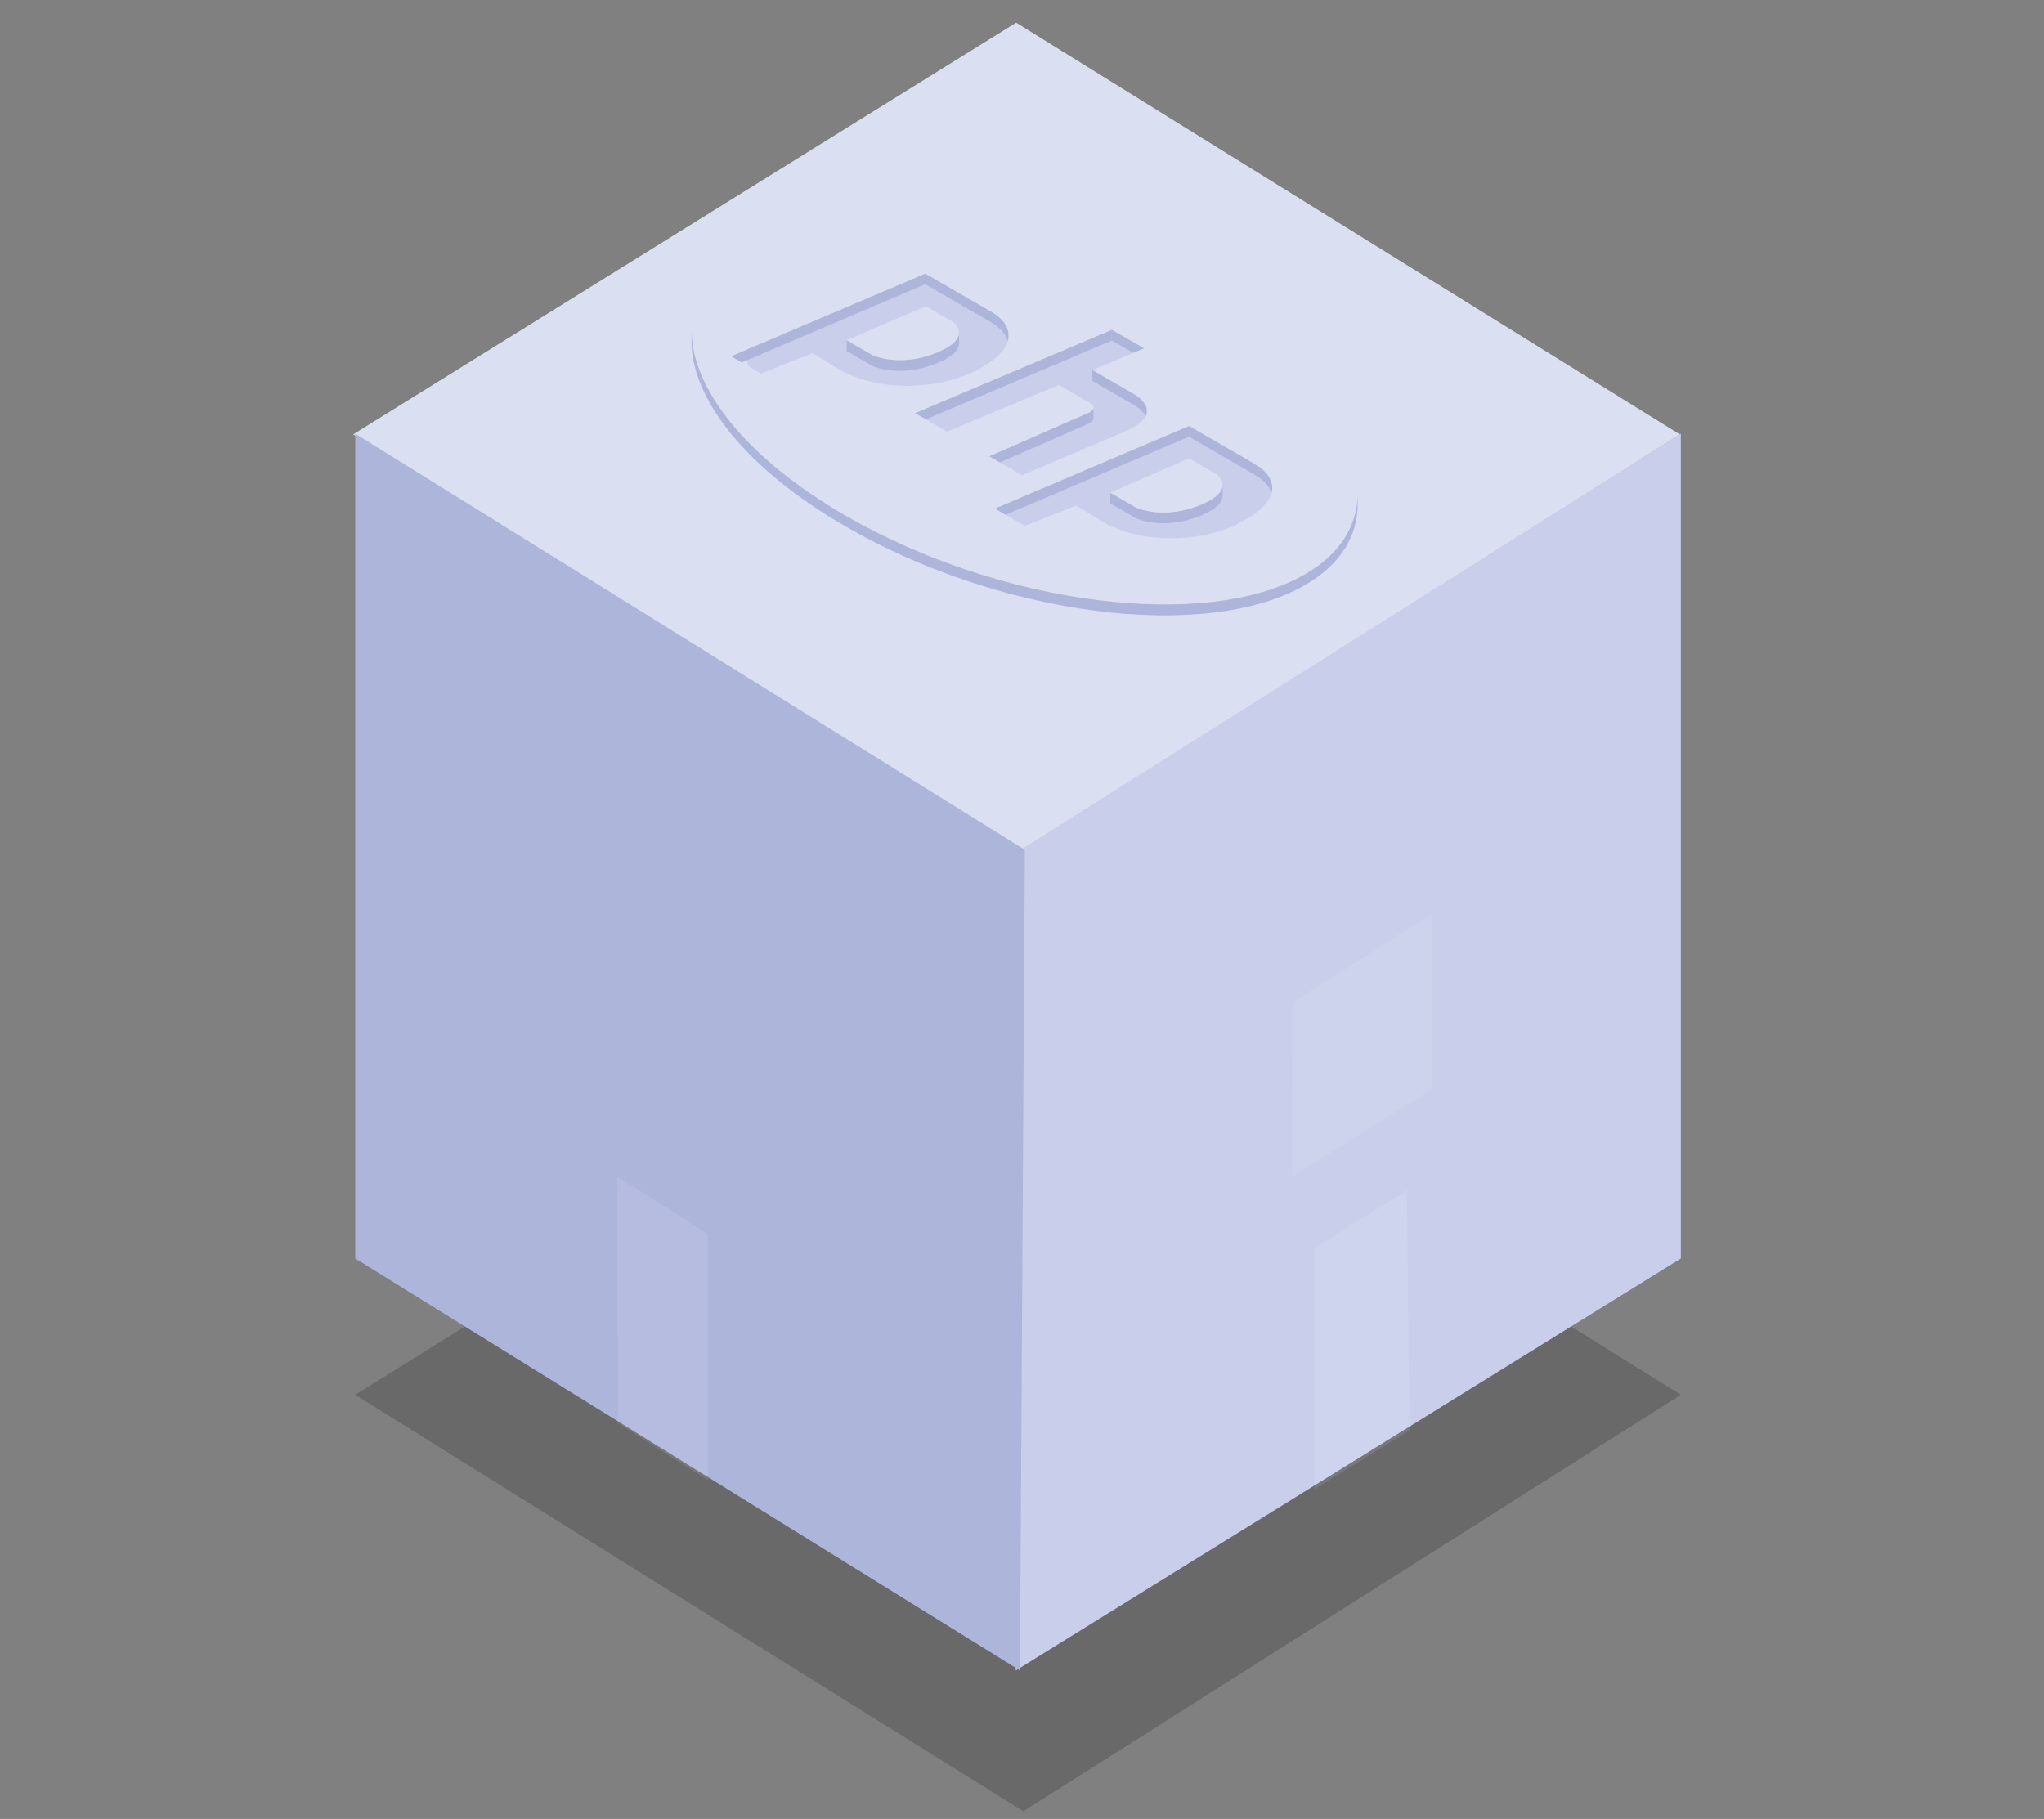 <svg width="409" height="364" viewBox="0 0 409 364" fill="none" xmlns="http://www.w3.org/2000/svg">
<rect x="0" y="0" width="409" height="364" fill="#808080" stroke="none"/>
<g clip-path="url(#clip0_1354_29004)">
<path d="M70.667 86.925L203.333 4.533L336.142 86.942L204.475 170.167L70.667 86.925Z" fill="#DBDFF2"/>
<path opacity="0.18" d="M71.083 279.116L203.625 196.574L336.333 279.116L204.767 362.467L71.083 279.116Z" fill="black"/>
<path d="M203.258 334.291L336.333 251.841V86.783L204.233 170.042L203.25 334.283L203.258 334.291Z" fill="#C9CFEB"/>
<path d="M71.083 251.841L204.092 334.291L205.075 170.05L71.083 86.783V251.841Z" fill="#ADB5DB"/>
<path opacity="0.09" d="M258.483 235.471L286.55 217.95V182.908L258.65 200.604L258.483 235.496V235.471Z" fill="white"/>
<path d="M266.778 101.394C272.065 84.965 250.204 63.211 217.95 52.805C185.696 42.399 155.262 47.283 149.975 63.712C144.687 80.142 166.548 101.896 198.802 112.302C231.057 122.707 261.49 117.824 266.778 101.394Z" fill="#C9CFEB"/>
<path opacity="0.1" d="M123.592 284.748L141.667 296.211V246.927L123.558 235.463L123.592 284.748ZM282.017 286.283L263.008 298.022V249.764L281.525 238.191L282.017 286.291V286.283Z" fill="white"/>
<path d="M228.9 69.704V71.865L222.475 68.152V65.983L228.9 69.704Z" fill="#ADB5DB"/>
<path d="M198.258 62.32L185.15 54.744L146.275 71.281V73.442L185.15 56.888L198.258 64.464C200.45 65.732 201.817 67.409 201.808 69.278V67.109C201.817 65.265 200.45 63.588 198.258 62.32Z" fill="#ADB5DB"/>
<path d="M187.425 70.563C180.117 73.517 174.858 71.197 174.583 71.072L169.408 68.077V70.246L174.583 73.233C174.867 73.358 180.125 75.678 187.425 72.724C190.967 71.272 191.9 69.821 191.9 68.703V66.542C191.892 67.66 190.967 69.112 187.425 70.563Z" fill="#ADB5DB"/>
<path d="M226.758 78.79L226.55 78.673L218.583 74.067V76.228L226.55 80.834L226.758 80.951C227.425 81.335 229.458 82.619 229.458 84.371V82.211C229.458 80.459 227.425 79.174 226.758 78.79Z" fill="#ADB5DB"/>
<path d="M222.475 65.983V68.152L183.075 84.856V82.686L222.475 65.983Z" fill="#ADB5DB"/>
<path d="M217.425 82.761L197.942 91.305V93.474L217.417 84.956C217.508 84.956 218.8 84.472 218.8 83.771V81.61C218.808 82.286 217.5 82.728 217.425 82.761Z" fill="#ADB5DB"/>
<path d="M251.017 92.815L237.908 85.239V87.4L251.025 94.984C253.208 96.244 254.575 97.921 254.567 99.782V97.621C254.567 95.752 253.208 94.083 251.017 92.815Z" fill="#ADB5DB"/>
<path d="M237.908 85.239L237.9 87.4L199.025 103.954L199.033 101.793L237.908 85.239Z" fill="#ADB5DB"/>
<path d="M240.183 101.059C232.875 104.012 227.625 101.693 227.342 101.568L222.167 98.581V100.742L227.35 103.737C227.625 103.854 232.883 106.181 240.183 103.228C243.708 101.776 244.633 100.333 244.642 99.206V97.045C244.633 98.172 243.7 99.649 240.183 101.059Z" fill="#ADB5DB"/>
<path d="M243.5 94.951C243.692 95.11 247.433 98.08 240.167 101.059C232.9 104.037 227.608 101.693 227.325 101.568L222.15 98.581L237.925 91.739L243.5 94.951Z" fill="#DBDFF2"/>
<path d="M240.833 61.552C271.867 79.491 281 103.37 261.225 114.875C241.45 126.381 200.25 121.166 169.208 103.194C138.167 85.223 129.033 61.369 148.817 49.863C168.6 38.358 209.767 43.606 240.833 61.552ZM194.583 74.51C203.917 70.004 203.175 65.148 198.275 62.32L185.167 54.744L146.275 71.281L152.283 74.752L162.575 70.672L167.575 73.717C167.725 73.817 167.883 73.909 168.042 74.001C170.34 75.278 172.831 76.171 175.417 76.646C182.025 77.872 189.233 77.054 194.583 74.493M247.3 104.997C256.683 100.483 255.933 95.635 251.033 92.799L237.925 85.223L199.05 101.776L205.067 105.247L215.35 101.167L220.35 104.229L220.783 104.488C223.092 105.775 225.594 106.676 228.192 107.158C234.8 108.384 242.025 107.566 247.358 104.997M224.933 86.407C233.225 82.895 227.992 79.441 226.833 78.773L226.625 78.656L218.658 74.051L228.975 69.687L222.5 65.983L183.1 82.67L189.525 86.382L211.858 77.029L217.95 80.55C220.133 81.81 217.583 82.703 217.45 82.745L197.942 91.305L204.5 95.101C205.058 94.859 215.625 90.362 224.858 86.449" fill="#DBDFF2"/>
<path d="M190.783 64.481C190.975 64.631 194.675 67.585 187.45 70.563C180.225 73.542 174.883 71.197 174.608 71.072L169.433 68.077L185.267 61.269L190.783 64.481Z" fill="#DBDFF2"/>
<path d="M271.667 98.672V100.842C271.667 107.258 268.267 112.931 261.217 117.036C241.433 128.542 200.242 123.327 169.208 105.355C149.208 93.808 138.333 79.808 138.375 68.227V66.066C138.375 77.647 149.208 91.647 169.208 103.194C200.25 121.133 241.442 126.347 261.225 114.875C268.258 110.77 271.667 105.097 271.667 98.672Z" fill="#ADB5DB"/>
</g>
<defs>
<clipPath id="clip0_1354_29004">
<rect width="408.877" height="364" fill="white"/>
</clipPath>
</defs>
</svg>
